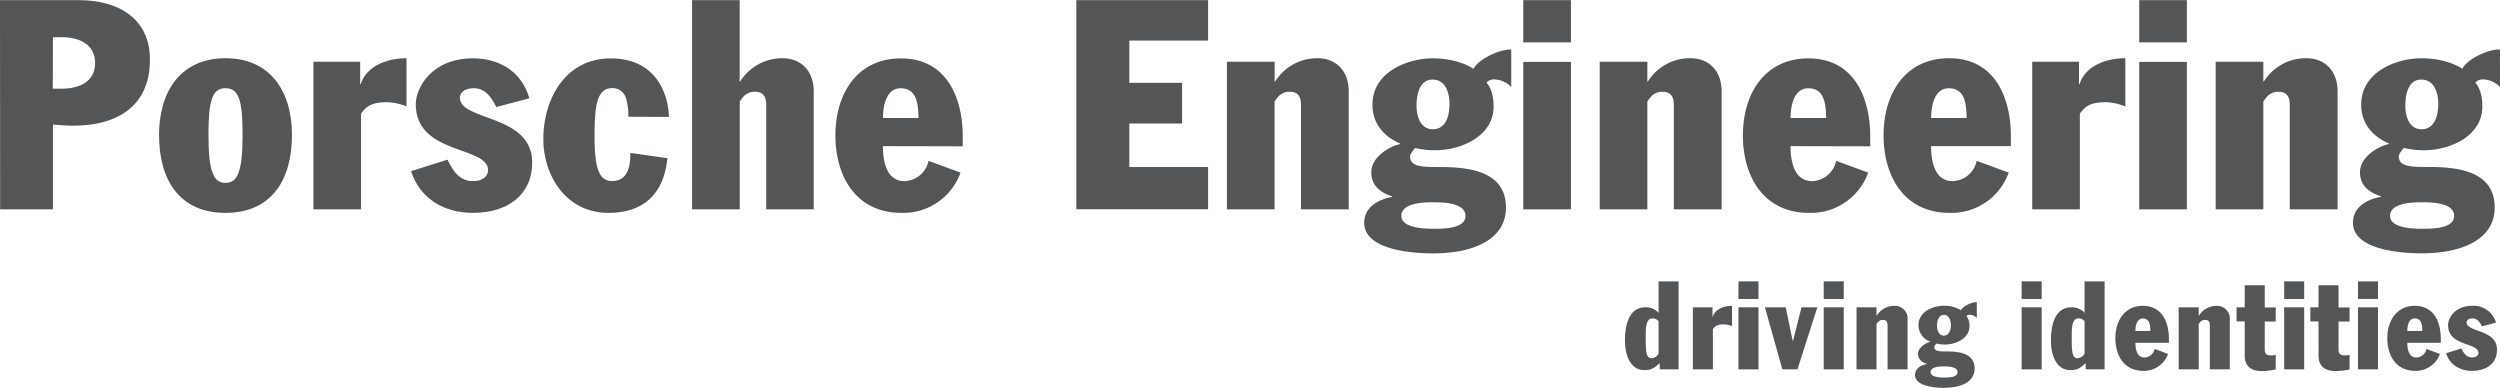 <svg id="Layer_1" data-name="Layer 1" xmlns="http://www.w3.org/2000/svg" viewBox="0 0 710.28 110.21"><defs><style>.cls-1{fill:#535557;}</style></defs><path class="cls-1" d="M44.86,7H67.25c11.19,0,20.21,5.18,20.21,16.87,0,13.71-9.85,18.8-21.8,18.8-1.92,0-3.84-.16-5.76-.33V66.44h-15Zm15,25.15h2.67c4.34,0,9.36-1.67,9.36-7.27s-5-7.35-9.36-7.35H59.9Z" transform="translate(-44.86 -6.96)"/><path class="cls-1" d="M108.93,23.5c12.62,0,18.88,9.28,18.88,21.81,0,13-6,22.13-18.88,22.13s-18.88-9.1-18.88-22.13C90.05,32.78,96.32,23.5,108.93,23.5Zm0,35.42c3.34,0,4.85-3,4.85-13.61,0-9.69-1-13.29-4.85-13.29s-4.84,3.6-4.84,13.29C104.09,55.91,105.59,58.92,108.93,58.92Z" transform="translate(-44.86 -6.96)"/><path class="cls-1" d="M133.91,24.5h13.28v6.35h.17c1.67-5.26,7.68-7.35,13-7.35V37.2A15.87,15.87,0,0,0,154.87,36c-4.51,0-5.93,1.17-7.43,3.26V66.44H133.91Z" transform="translate(-44.86 -6.96)"/><path class="cls-1" d="M185.86,37.37c-1.25-2.51-3-5.35-6.34-5.35-2.76,0-4,1.34-4,2.68,0,6.76,20.55,4.59,20.55,18.46,0,9-6.85,14.28-16.79,14.28-9.36,0-15.46-5-17.63-11.86L172,52.32c1.58,3.18,3.34,6.1,7.27,6.1,2.5,0,4.26-1.25,4.26-3.09,0-7-20.55-4.26-20.55-18.8,0-4.42,4.34-13,16.29-13,6.76,0,13.61,3.17,16,11.36Z" transform="translate(-44.86 -6.96)"/><path class="cls-1" d="M223.37,40.13a15.88,15.88,0,0,0-.67-5.27A3.91,3.91,0,0,0,218.78,32c-4.52,0-5,5.52-5,13.87,0,9.44,1.51,12.53,5,12.53,4.76,0,5.18-4.84,5.18-8l10.52,1.5c-1,10.2-6.85,15.54-16.71,15.54-12.19,0-18.54-10.69-18.54-21,0-11.44,6.35-22.89,19.13-22.89,14.37,0,16.54,12.45,16.54,16.63Z" transform="translate(-44.86 -6.96)"/><path class="cls-1" d="M241.49,7H255V30.1h.17a14.09,14.09,0,0,1,11.94-6.6c5.43,0,8.94,3.68,8.94,9.44v33.5H262.55V36.78c0-2.25-.76-3.76-3.26-3.76a4.28,4.28,0,0,0-3.51,1.76l-.75,1V66.44H241.49Z" transform="translate(-44.86 -6.96)"/><path class="cls-1" d="M295.71,48.48c0,3.68.75,9.94,6.1,9.94a7.17,7.17,0,0,0,6.85-5.76l9.1,3.34A17.28,17.28,0,0,1,301,67.44c-13,0-18.79-10.44-18.79-22,0-11.86,6.18-21.89,18.63-21.89,13,0,17.54,11.2,17.54,22.14v2.84Zm10.11-8c-.09-3.93-.42-8.44-5.1-8.44-3.84,0-5,4.51-5,8.44Z" transform="translate(-44.86 -6.96)"/><path class="cls-1" d="M350.67,7H388.1V18.49H365.71v12h15V42.05h-15V54.41H388.1v12H350.67Z" transform="translate(-44.86 -6.96)"/><path class="cls-1" d="M393.44,24.5H407v5.6h.16a14.09,14.09,0,0,1,11.95-6.6c5.43,0,8.94,3.68,8.94,9.44v33.5H414.49V36.78c0-2.25-.75-3.76-3.25-3.76a4.28,4.28,0,0,0-3.51,1.76l-.75,1V66.44H393.44Z" transform="translate(-44.86 -6.96)"/><path class="cls-1" d="M474.22,31.69a7,7,0,0,0-4.76-2.17,2.85,2.85,0,0,0-2.26.92c1.59,1.83,2,4.42,2,6.84,0,8.27-9.11,12.37-16.54,12.37A24.51,24.51,0,0,1,446.9,49c-.33.42-1.42,1.59-1.42,2.42,0,3,3.68,3,8.44,3,8,0,18.8,1,18.8,11.53,0,8.6-8.44,13-20.8,13-4.77,0-19.47-.67-19.47-8.69,0-4.51,4.1-6.68,7.94-7.35v-.16c-3.34-1.09-5.93-3-5.93-6.86,0-4.09,4.67-7.18,8.18-8v-.16c-5.26-2.26-7.85-6.27-7.85-11,0-9.52,10.28-13.2,17.13-13.2,4,0,8.43.92,11.61,3,1-2.34,6.68-5.51,10.69-5.51ZM443,68.28c0,3.42,6.26,3.67,8.94,3.67,3.17,0,9.27,0,9.27-3.67,0-3.85-6.77-3.85-9.27-3.85C450,64.43,443,64.43,443,68.28ZM447.32,37c0,3,1.09,6.68,4.6,6.68,3.76,0,4.76-3.84,4.76-7.26,0-3.26-1.25-6.85-4.76-6.85C448.16,29.52,447.32,33.78,447.32,37Z" transform="translate(-44.86 -6.96)"/><path class="cls-1" d="M477.64,7h13.54V19H477.64Zm0,17.54h13.54V66.44H477.64Z" transform="translate(-44.86 -6.96)"/><path class="cls-1" d="M499.36,24.5h13.53v5.6h.17a14.09,14.09,0,0,1,12-6.6c5.43,0,8.94,3.68,8.94,9.44v33.5H520.41V36.78c0-2.25-.75-3.76-3.26-3.76a4.28,4.28,0,0,0-3.51,1.76l-.75,1V66.44H499.36Z" transform="translate(-44.86 -6.96)"/><path class="cls-1" d="M553.57,48.48c0,3.68.76,9.94,6.1,9.94a7.17,7.17,0,0,0,6.85-5.76L575.63,56a17.29,17.29,0,0,1-16.79,11.44c-13,0-18.8-10.44-18.8-22,0-11.86,6.18-21.89,18.63-21.89,13,0,17.54,11.2,17.54,22.14v2.84Zm10.11-8c-.08-3.93-.42-8.44-5.09-8.44-3.85,0-5,4.51-5,8.44Z" transform="translate(-44.86 -6.96)"/><path class="cls-1" d="M593.5,48.48c0,3.68.76,9.94,6.1,9.94a7.17,7.17,0,0,0,6.85-5.76L615.56,56a17.31,17.31,0,0,1-16.8,11.44C585.82,67.44,580,57,580,45.39c0-11.86,6.18-21.89,18.63-21.89,13,0,17.54,11.2,17.54,22.14v2.84Zm10.11-8c-.08-3.93-.42-8.44-5.09-8.44-3.85,0-5,4.51-5,8.44Z" transform="translate(-44.86 -6.96)"/><path class="cls-1" d="M622.24,24.5h13.28v6.35h.17c1.67-5.26,7.68-7.35,13-7.35V37.2A15.86,15.86,0,0,0,643.21,36c-4.52,0-5.94,1.17-7.44,3.26V66.44H622.24Z" transform="translate(-44.86 -6.96)"/><path class="cls-1" d="M652.64,7h13.54V19H652.64Zm0,17.54h13.54V66.44H652.64Z" transform="translate(-44.86 -6.96)"/><path class="cls-1" d="M674.36,24.5H687.9v5.6h.16a14.09,14.09,0,0,1,12-6.6c5.43,0,8.94,3.68,8.94,9.44v33.5H695.41V36.78c0-2.25-.75-3.76-3.25-3.76a4.28,4.28,0,0,0-3.51,1.76l-.75,1V66.44H674.36Z" transform="translate(-44.86 -6.96)"/><path class="cls-1" d="M755.14,31.69a7,7,0,0,0-4.76-2.17,2.85,2.85,0,0,0-2.26.92c1.59,1.83,2,4.42,2,6.84,0,8.27-9.11,12.37-16.54,12.37a24.51,24.51,0,0,1-5.77-.67c-.33.42-1.42,1.59-1.42,2.42,0,3,3.68,3,8.44,3,8,0,18.8,1,18.8,11.53,0,8.6-8.44,13-20.81,13-4.76,0-19.46-.67-19.46-8.69,0-4.51,4.09-6.68,7.94-7.35v-.16c-3.34-1.09-5.94-3-5.94-6.86,0-4.09,4.68-7.18,8.19-8v-.16c-5.26-2.26-7.85-6.27-7.85-11,0-9.52,10.27-13.2,17.12-13.2,4,0,8.44.92,11.62,3,1-2.34,6.68-5.51,10.69-5.51ZM723.9,68.28c0,3.42,6.26,3.67,8.93,3.67,3.18,0,9.28,0,9.28-3.67,0-3.85-6.77-3.85-9.28-3.85C730.91,64.43,723.9,64.43,723.9,68.28ZM728.24,37c0,3,1.09,6.68,4.59,6.68,3.76,0,4.77-3.84,4.77-7.26,0-3.26-1.26-6.85-4.77-6.85C729.08,29.52,728.24,33.78,728.24,37Z" transform="translate(-44.86 -6.96)"/><path class="cls-1" d="M521.77,111.9H516.4v-1.72h-.07c-1.69,1.61-2.64,1.93-4.32,1.93-3.73,0-5.48-3.9-5.48-8.36,0-5,1.37-9.48,5.83-9.48a4.85,4.85,0,0,1,3.72,1.55V86.9h5.69Zm-5.69-13.66a2.13,2.13,0,0,0-1.79-.81c-1.93,0-1.86,3.3-1.86,5.37,0,3.65.07,5.94,1.58,5.94a2.4,2.4,0,0,0,2.07-1.34Z" transform="translate(-44.86 -6.96)"/><path class="cls-1" d="M525.82,94.27h5.58v2.67h.07c.7-2.21,3.23-3.09,5.48-3.09v5.76a6.69,6.69,0,0,0-2.32-.49c-1.9,0-2.49.49-3.12,1.37V111.9h-5.69Z" transform="translate(-44.86 -6.96)"/><path class="cls-1" d="M538.78,86.9h5.69v5h-5.69Zm0,7.37h5.69V111.9h-5.69Z" transform="translate(-44.86 -6.96)"/><path class="cls-1" d="M546.3,94.27h5.9l2,9.59h.07l2.42-9.59h4.5l-5.66,17.63h-4.28Z" transform="translate(-44.86 -6.96)"/><path class="cls-1" d="M563,86.9h5.69v5H563Zm0,7.37h5.69V111.9H563Z" transform="translate(-44.86 -6.96)"/><path class="cls-1" d="M572.33,94.27H578v2.35h.07a5.91,5.91,0,0,1,5-2.77,3.62,3.62,0,0,1,3.76,4V111.9h-5.69V99.43c0-1-.32-1.58-1.37-1.58a1.78,1.78,0,0,0-1.47.74L578,99V111.9h-5.69Z" transform="translate(-44.86 -6.96)"/><path class="cls-1" d="M606.5,97.29a3,3,0,0,0-2-.91,1.18,1.18,0,0,0-.94.38,4.41,4.41,0,0,1,.84,2.88c0,3.48-3.83,5.2-6.95,5.2a10.32,10.32,0,0,1-2.43-.28c-.14.17-.59.67-.59,1,0,1.26,1.54,1.26,3.54,1.26,3.37,0,7.9.42,7.9,4.85,0,3.62-3.54,5.48-8.74,5.48-2,0-8.18-.29-8.18-3.66,0-1.89,1.72-2.8,3.33-3.09v-.07c-1.4-.45-2.49-1.26-2.49-2.88s2-3,3.44-3.37V104a4.91,4.91,0,0,1-3.3-4.63c0-4,4.32-5.55,7.2-5.55A9.25,9.25,0,0,1,602,95.11c.42-1,2.81-2.31,4.49-2.31Zm-13.13,15.38c0,1.44,2.64,1.55,3.76,1.55,1.33,0,3.9,0,3.9-1.55s-2.85-1.61-3.9-1.61C596.32,111.06,593.37,111.06,593.37,112.67ZM595.2,99.5c0,1.27.46,2.81,1.93,2.81s2-1.61,2-3-.53-2.88-2-2.88S595.2,98.17,595.2,99.5Z" transform="translate(-44.86 -6.96)"/><path class="cls-1" d="M619.23,86.9h5.69v5h-5.69Zm0,7.37h5.69V111.9h-5.69Z" transform="translate(-44.86 -6.96)"/><path class="cls-1" d="M642.8,111.9h-5.37v-1.72h-.07c-1.69,1.61-2.64,1.93-4.32,1.93-3.73,0-5.48-3.9-5.48-8.36,0-5,1.37-9.48,5.83-9.48a4.85,4.85,0,0,1,3.72,1.55V86.9h5.69Zm-5.69-13.66a2.12,2.12,0,0,0-1.79-.81c-1.93,0-1.86,3.3-1.86,5.37,0,3.65.07,5.94,1.58,5.94a2.4,2.4,0,0,0,2.07-1.34Z" transform="translate(-44.86 -6.96)"/><path class="cls-1" d="M651.55,104.35c0,1.54.32,4.18,2.57,4.18a3,3,0,0,0,2.88-2.42l3.82,1.4a7.26,7.26,0,0,1-7.06,4.81c-5.44,0-7.9-4.39-7.9-9.27s2.6-9.2,7.83-9.2c5.48,0,7.38,4.71,7.38,9.31v1.19ZM655.8,101c0-1.65-.18-3.55-2.14-3.55-1.62,0-2.11,1.9-2.11,3.55Z" transform="translate(-44.86 -6.96)"/><path class="cls-1" d="M663.85,94.27h5.69v2.35h.07a5.91,5.91,0,0,1,5-2.77,3.62,3.62,0,0,1,3.76,4V111.9H672.7V99.43c0-1-.32-1.58-1.37-1.58a1.81,1.81,0,0,0-1.48.74l-.31.42V111.9h-5.69Z" transform="translate(-44.86 -6.96)"/><path class="cls-1" d="M682.61,98.27h-2.32v-4h2.32V88h5.69v6.32h3.12v4H688.3v7.48c0,1.23,0,2.14,1.82,2.14a4.81,4.81,0,0,0,1.3-.17v4.14a16.41,16.41,0,0,1-4,.46c-3,0-4.81-1.3-4.81-4.46Z" transform="translate(-44.86 -6.96)"/><path class="cls-1" d="M693.82,86.9h5.69v5h-5.69Zm0,7.37h5.69V111.9h-5.69Z" transform="translate(-44.86 -6.96)"/><path class="cls-1" d="M703.58,98.27h-2.32v-4h2.32V88h5.69v6.32h3.13v4h-3.13v7.48c0,1.23,0,2.14,1.83,2.14a4.87,4.87,0,0,0,1.3-.17v4.14a16.55,16.55,0,0,1-4,.46c-3,0-4.81-1.3-4.81-4.46Z" transform="translate(-44.86 -6.96)"/><path class="cls-1" d="M714.79,86.9h5.69v5h-5.69Zm0,7.37h5.69V111.9h-5.69Z" transform="translate(-44.86 -6.96)"/><path class="cls-1" d="M728.81,104.35c0,1.54.31,4.18,2.56,4.18a3,3,0,0,0,2.88-2.42l3.83,1.4a7.28,7.28,0,0,1-7.06,4.81c-5.45,0-7.9-4.39-7.9-9.27s2.6-9.2,7.83-9.2c5.48,0,7.37,4.71,7.37,9.31v1.19Zm4.24-3.37c0-1.65-.17-3.55-2.14-3.55-1.61,0-2.1,1.9-2.1,3.55Z" transform="translate(-44.86 -6.96)"/><path class="cls-1" d="M750,99.68c-.52-1.06-1.26-2.25-2.67-2.25-1.16,0-1.68.56-1.68,1.13,0,2.84,8.64,1.93,8.64,7.76,0,3.79-2.88,6-7.06,6-3.94,0-6.5-2.11-7.41-5l4.35-1.37c.67,1.34,1.41,2.57,3.06,2.57,1,0,1.79-.53,1.79-1.3,0-3-8.64-1.79-8.64-7.9,0-1.87,1.83-5.48,6.85-5.48A6.6,6.6,0,0,1,754,98.62Z" transform="translate(-44.86 -6.96)"/></svg>